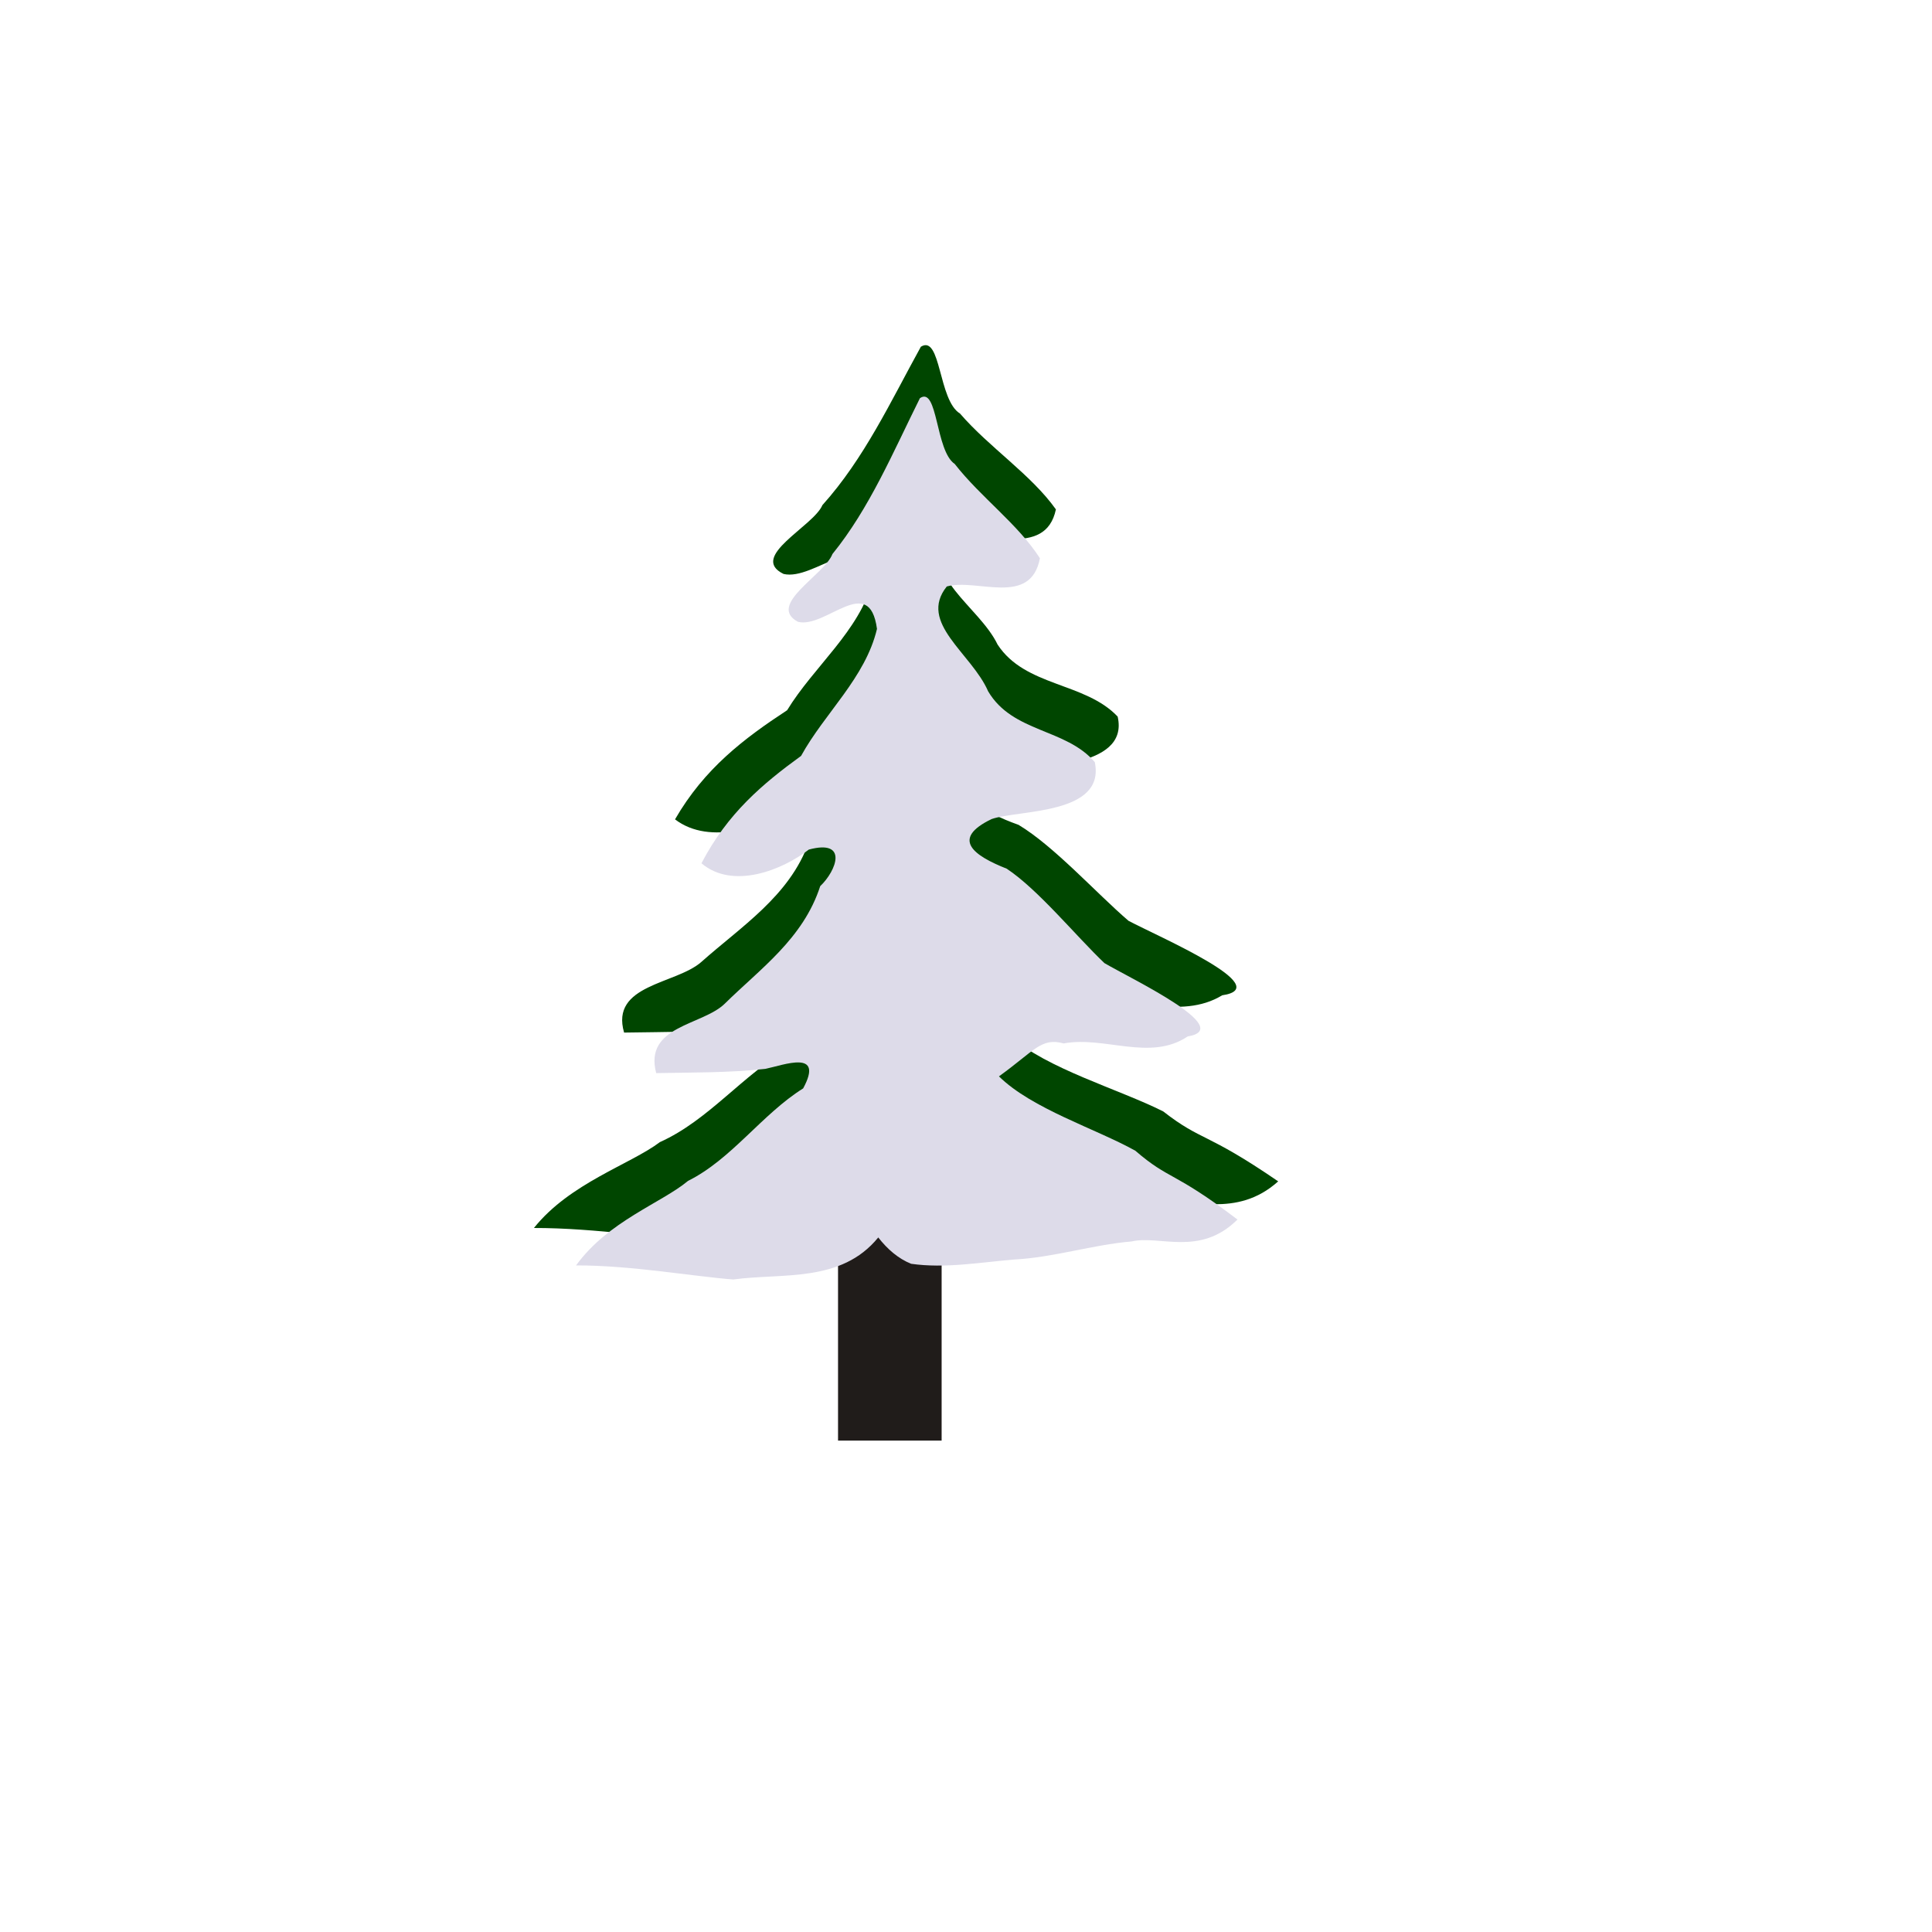<?xml version="1.0" encoding="UTF-8" standalone="no"?>
<!-- Created with Inkscape (http://www.inkscape.org/) -->
<svg
   xmlns:dc="http://purl.org/dc/elements/1.1/"
   xmlns:cc="http://web.resource.org/cc/"
   xmlns:rdf="http://www.w3.org/1999/02/22-rdf-syntax-ns#"
   xmlns:svg="http://www.w3.org/2000/svg"
   xmlns="http://www.w3.org/2000/svg"
   xmlns:sodipodi="http://inkscape.sourceforge.net/DTD/sodipodi-0.dtd"
   xmlns:inkscape="http://www.inkscape.org/namespaces/inkscape"
   width="100pt"
   height="100pt"
   id="svg2"
   sodipodi:version="0.32"
   inkscape:version="0.43"
   version="1.0"
   sodipodi:docbase="/data/mike/src/websites/free-electrons.com/public/pub/clipart"
   sodipodi:docname="pine-winter.svg"
   inkscape:export-filename="/data/mike/src/websites/free-electrons.com/public/pub/clipart/pine-winter.png"
   inkscape:export-xdpi="100"
   inkscape:export-ydpi="100">
  <defs
     id="defs4" />
  <sodipodi:namedview
     id="base"
     pagecolor="#ffffff"
     bordercolor="#666666"
     borderopacity="1.0"
     inkscape:pageopacity="0.0"
     inkscape:pageshadow="2"
     inkscape:zoom="4"
     inkscape:cx="127.99668"
     inkscape:cy="68.136033"
     inkscape:document-units="px"
     inkscape:current-layer="layer1"
     inkscape:window-width="1284"
     inkscape:window-height="882"
     inkscape:window-x="47"
     inkscape:window-y="46"
     fill="#ffffff" />
  <g
     inkscape:label="Layer 1"
     inkscape:groupmode="layer"
     id="layer1">
    <g
       transform="matrix(0.402,0,0,0.381,-60.186,-126.475)"
       id="g35001">
      <rect
         y="545.041"
         x="293.586"
         height="47.861"
         width="17.784"
         id="rect35003"
         style="fill:#201c1a;fill-opacity:1;fill-rule:evenodd;stroke-width:1;stroke-miterlimit:4;stroke-dasharray:1, 2;stroke-dashoffset:0" />
      <path
         style="fill:#004600;fill-opacity:1;fill-rule:evenodd;stroke:none;stroke-width:1.108px;stroke-linecap:butt;stroke-linejoin:miter;stroke-opacity:1"
         d="M 299.757,549.24 C 292.567,557.659 281.212,555.744 271.741,556.979 C 264.035,556.416 251.95,554.361 241.379,554.389 C 247.554,546.239 257.931,542.874 263.006,538.832 C 271.427,534.842 277.268,526.571 285.247,521.805 C 289.353,514.577 281.531,517.502 277.952,518.211 C 270.941,518.95 263.891,518.861 256.857,518.993 C 254.446,510.245 265.766,510.266 270.124,506.195 C 276.903,499.819 285.258,494.255 288.541,484.582 C 291.67,481.751 294.025,475.891 286.349,477.844 C 281.177,481.644 271.655,485.256 265.601,480.371 C 270.648,471.157 277.402,465.762 284.847,460.603 C 289.41,452.701 297.267,446.239 299.51,437.226 C 298.019,426.822 289.582,437.236 284.235,435.92 C 278.173,432.796 289.36,427.314 290.904,423.449 C 298.075,415.041 302.651,404.623 307.805,394.761 C 311.289,392.481 310.778,404.463 314.524,406.863 C 319.553,413.011 326.738,417.918 330.987,424.223 C 329.192,433.22 318.762,427.862 312.994,429.421 C 307.378,436.107 317.784,441.704 320.979,448.711 C 325.734,456.382 335.978,455.496 341.59,461.755 C 343.692,471.487 326.9,470.494 321.652,472.23 C 313.654,475.903 318.247,478.985 324.573,481.365 C 330.668,485.22 337.946,493.758 343.452,498.747 C 348.703,501.679 368.88,510.798 359.537,512.24 C 352.281,516.887 343.509,512.122 335.576,513.529 C 331.216,512.384 329.911,514.91 323.074,519.592 C 329.433,525.566 341.816,529.239 349.409,533.271 C 356.141,538.796 356.614,536.874 369.15,545.944 C 361.874,552.829 354.123,548.773 348.687,549.98 C 341.066,550.6 333.7,552.916 326.038,553.305 C 319.433,553.822 312.68,554.986 306.113,554.092 C 303.633,553.156 301.484,551.368 299.757,549.24 z "
         id="path35005"
         sodipodi:nodetypes="ccccccccccccccccccccccccccccccccc" />
      <path
         sodipodi:nodetypes="ccccccccccccccccccccccccccccccccc"
         id="path35007"
         d="M 300.492,556.101 C 294.102,564.386 284.011,562.501 275.595,563.717 C 268.748,563.163 258.008,561.14 248.614,561.168 C 254.102,553.148 263.323,549.836 267.833,545.858 C 275.317,541.933 280.506,533.793 287.598,529.103 C 291.246,521.99 284.295,524.868 281.115,525.566 C 274.885,526.293 268.619,526.205 262.368,526.335 C 260.226,517.727 270.286,517.748 274.158,513.741 C 280.182,507.467 287.608,501.991 290.525,492.472 C 293.305,489.686 295.398,483.92 288.577,485.841 C 283.98,489.581 275.519,493.136 270.139,488.328 C 274.624,479.261 280.626,473.952 287.242,468.875 C 291.297,461.099 298.279,454.74 300.272,445.87 C 298.948,435.632 291.45,445.88 286.698,444.585 C 281.311,441.511 291.253,436.116 292.624,432.313 C 298.997,424.038 303.063,413.786 307.643,404.081 C 310.74,401.838 310.286,413.629 313.615,415.991 C 318.083,422.04 324.469,426.87 328.244,433.075 C 326.649,441.928 317.381,436.655 312.255,438.189 C 307.264,444.769 316.512,450.277 319.351,457.172 C 323.576,464.721 332.68,463.849 337.667,470.009 C 339.535,479.586 324.613,478.608 319.949,480.317 C 312.842,483.932 316.923,486.964 322.545,489.307 C 327.961,493.1 334.428,501.502 339.321,506.411 C 343.987,509.297 361.918,518.271 353.615,519.69 C 347.168,524.263 339.373,519.574 332.322,520.959 C 328.448,519.832 327.288,522.317 321.213,526.924 C 326.863,532.804 337.867,536.419 344.615,540.386 C 350.598,545.823 351.017,543.931 362.158,552.857 C 355.693,559.633 348.804,555.641 343.974,556.829 C 337.202,557.44 330.655,559.719 323.846,560.101 C 317.977,560.61 311.976,561.755 306.14,560.875 C 303.936,559.954 302.026,558.195 300.492,556.101 z "
         style="fill:#dddbe9;fill-opacity:1;fill-rule:evenodd;stroke:none;stroke-width:1.108px;stroke-linecap:butt;stroke-linejoin:miter;stroke-opacity:1" />
    </g>
  </g>
</svg>
